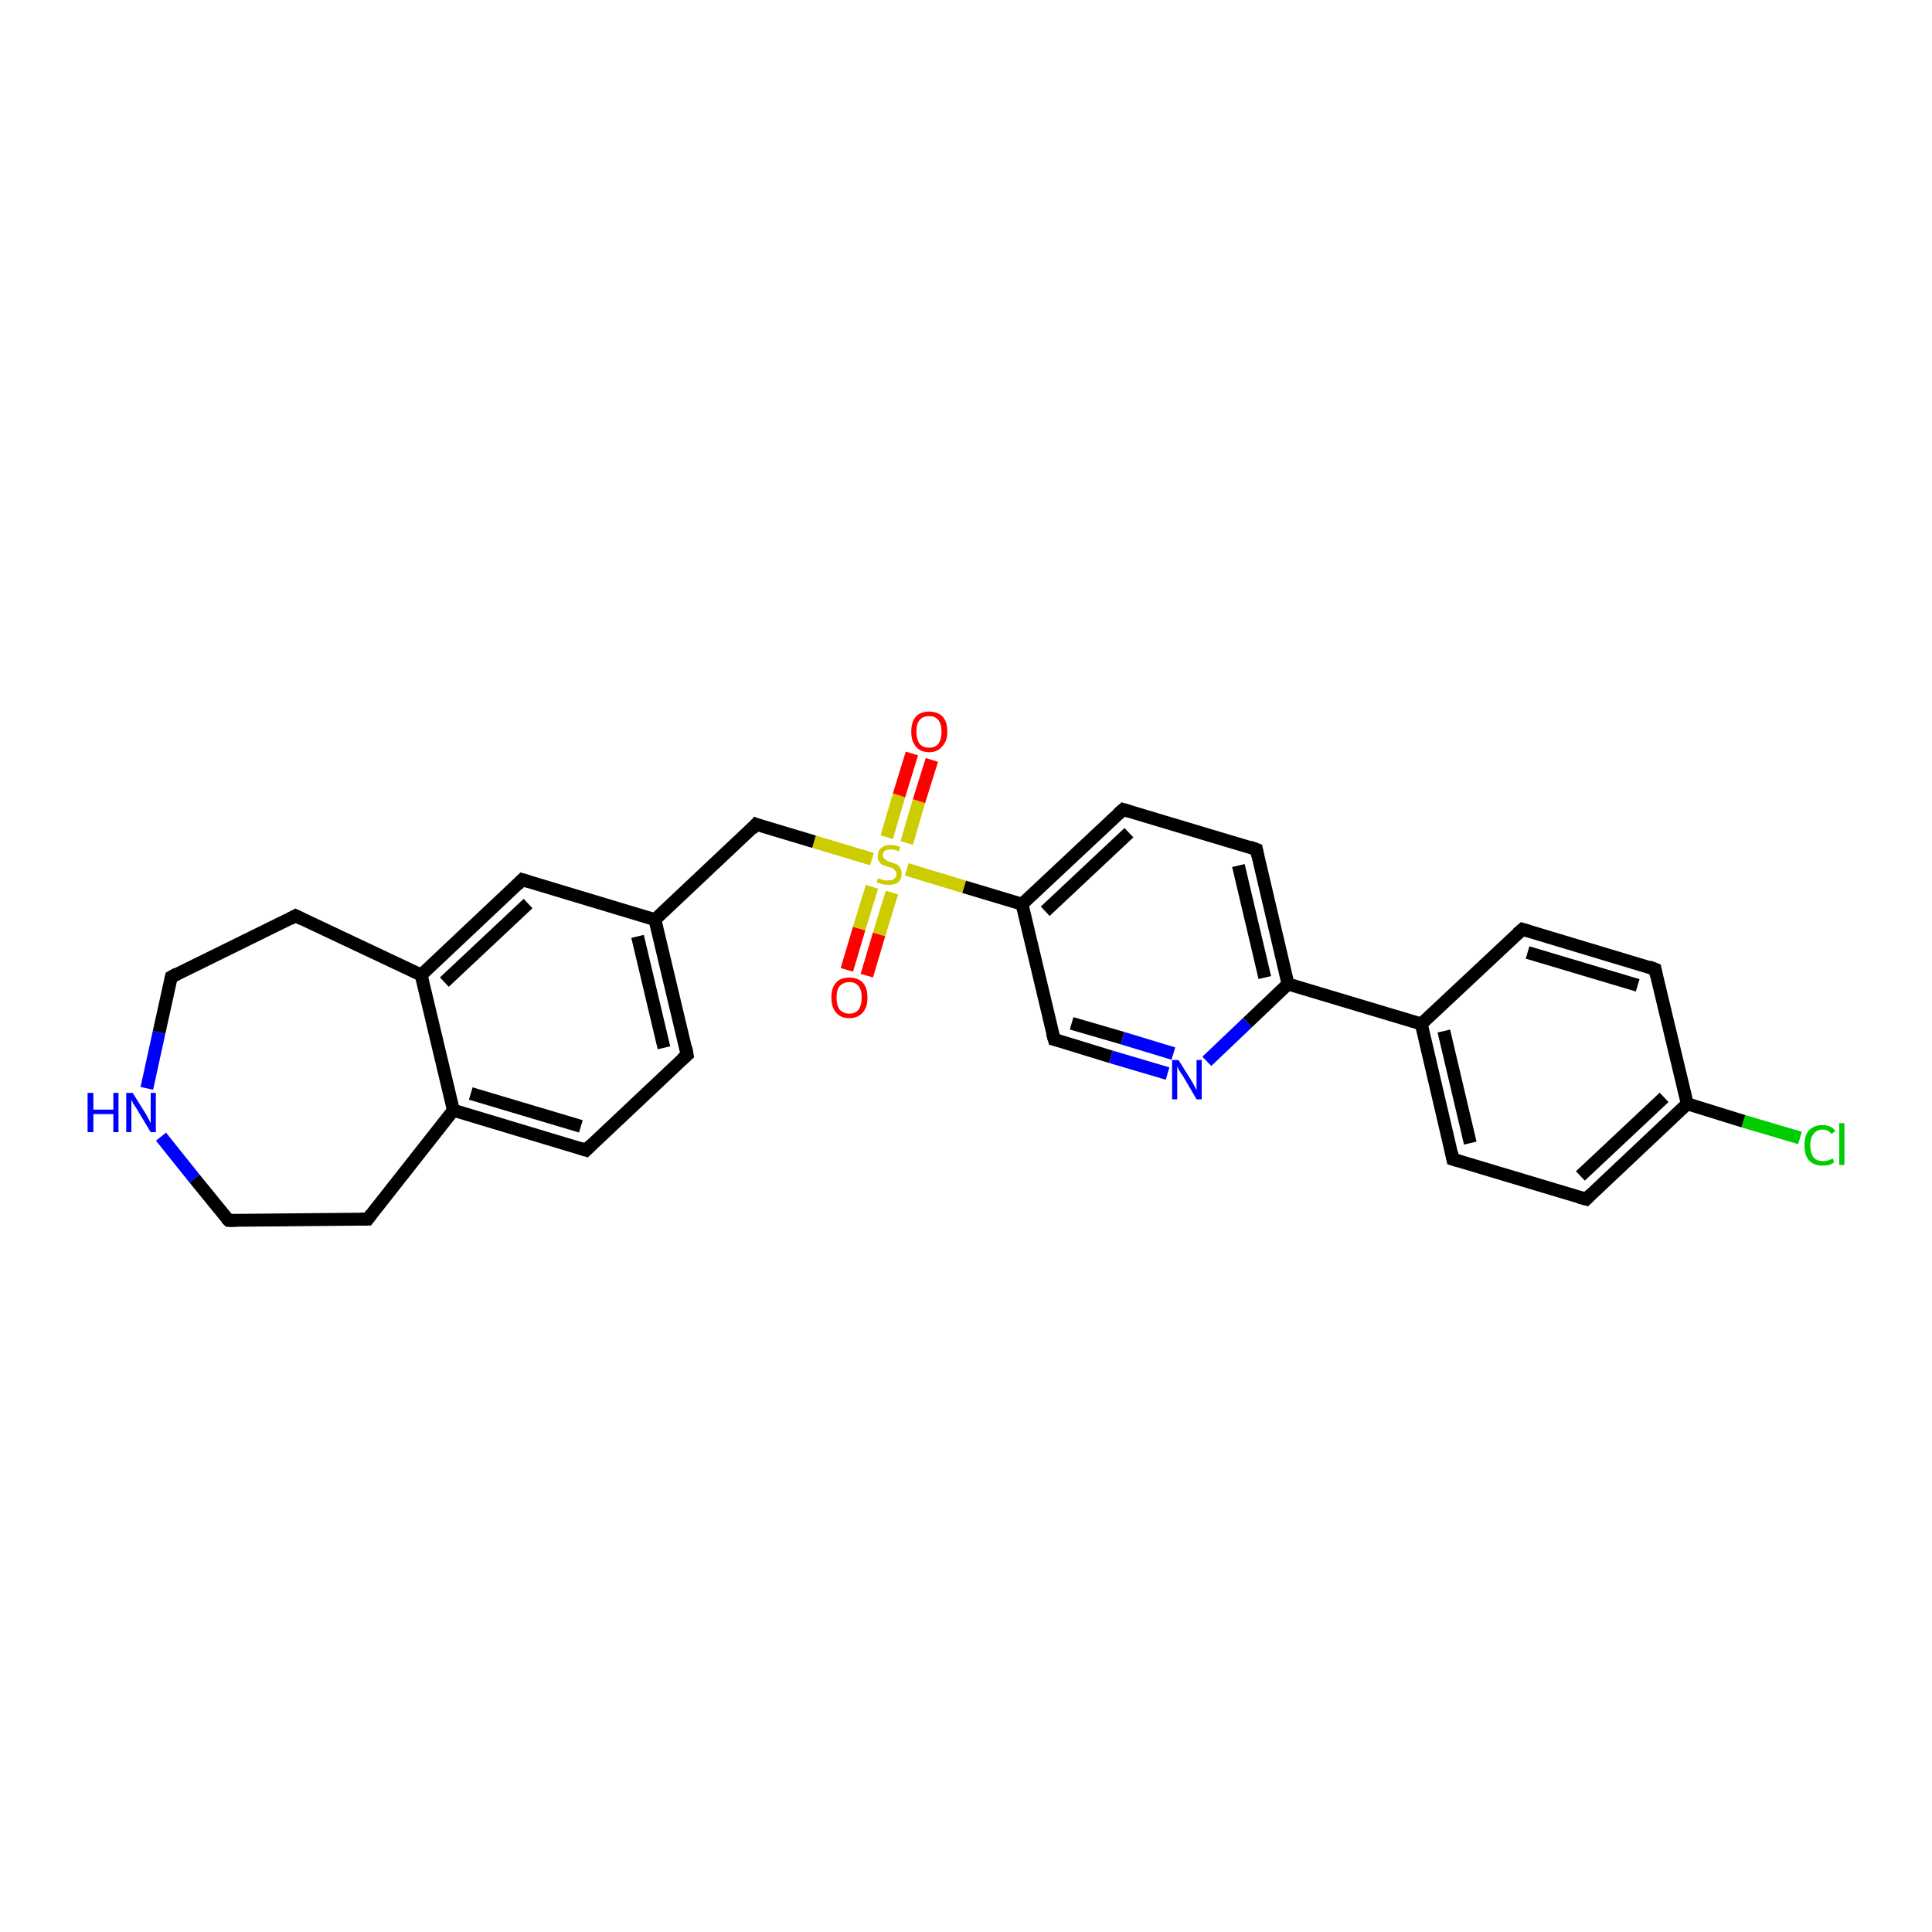 <?xml version='1.0' encoding='iso-8859-1'?>
<svg version='1.1' baseProfile='full'
              xmlns='http://www.w3.org/2000/svg'
                      xmlns:rdkit='http://www.rdkit.org/xml'
                      xmlns:xlink='http://www.w3.org/1999/xlink'
                  xml:space='preserve'
width='300px' height='300px' viewBox='0 0 300 300'>
<!-- END OF HEADER -->
<rect style='opacity:1.0;fill:#FFFFFF;stroke:none' width='300.0' height='300.0' x='0.0' y='0.0'> </rect>
<path class='bond-0 atom-0 atom-1' d='M 279.5,176.7 L 270.7,174.1' style='fill:none;fill-rule:evenodd;stroke:#00CC00;stroke-width:2.0px;stroke-linecap:butt;stroke-linejoin:miter;stroke-opacity:1' />
<path class='bond-0 atom-0 atom-1' d='M 270.7,174.1 L 262.0,171.4' style='fill:none;fill-rule:evenodd;stroke:#000000;stroke-width:2.0px;stroke-linecap:butt;stroke-linejoin:miter;stroke-opacity:1' />
<path class='bond-1 atom-1 atom-2' d='M 262.0,171.4 L 246.3,186.2' style='fill:none;fill-rule:evenodd;stroke:#000000;stroke-width:2.0px;stroke-linecap:butt;stroke-linejoin:miter;stroke-opacity:1' />
<path class='bond-1 atom-1 atom-2' d='M 258.4,170.4 L 245.4,182.6' style='fill:none;fill-rule:evenodd;stroke:#000000;stroke-width:2.0px;stroke-linecap:butt;stroke-linejoin:miter;stroke-opacity:1' />
<path class='bond-2 atom-2 atom-3' d='M 246.3,186.2 L 225.6,180.0' style='fill:none;fill-rule:evenodd;stroke:#000000;stroke-width:2.0px;stroke-linecap:butt;stroke-linejoin:miter;stroke-opacity:1' />
<path class='bond-3 atom-3 atom-4' d='M 225.6,180.0 L 220.7,159.0' style='fill:none;fill-rule:evenodd;stroke:#000000;stroke-width:2.0px;stroke-linecap:butt;stroke-linejoin:miter;stroke-opacity:1' />
<path class='bond-3 atom-3 atom-4' d='M 228.3,177.5 L 224.2,160.1' style='fill:none;fill-rule:evenodd;stroke:#000000;stroke-width:2.0px;stroke-linecap:butt;stroke-linejoin:miter;stroke-opacity:1' />
<path class='bond-4 atom-4 atom-5' d='M 220.7,159.0 L 236.4,144.3' style='fill:none;fill-rule:evenodd;stroke:#000000;stroke-width:2.0px;stroke-linecap:butt;stroke-linejoin:miter;stroke-opacity:1' />
<path class='bond-5 atom-5 atom-6' d='M 236.4,144.3 L 257.0,150.5' style='fill:none;fill-rule:evenodd;stroke:#000000;stroke-width:2.0px;stroke-linecap:butt;stroke-linejoin:miter;stroke-opacity:1' />
<path class='bond-5 atom-5 atom-6' d='M 237.2,147.9 L 254.3,153.0' style='fill:none;fill-rule:evenodd;stroke:#000000;stroke-width:2.0px;stroke-linecap:butt;stroke-linejoin:miter;stroke-opacity:1' />
<path class='bond-6 atom-4 atom-7' d='M 220.7,159.0 L 200.0,152.8' style='fill:none;fill-rule:evenodd;stroke:#000000;stroke-width:2.0px;stroke-linecap:butt;stroke-linejoin:miter;stroke-opacity:1' />
<path class='bond-7 atom-7 atom-8' d='M 200.0,152.8 L 195.1,131.9' style='fill:none;fill-rule:evenodd;stroke:#000000;stroke-width:2.0px;stroke-linecap:butt;stroke-linejoin:miter;stroke-opacity:1' />
<path class='bond-7 atom-7 atom-8' d='M 196.4,151.8 L 192.3,134.4' style='fill:none;fill-rule:evenodd;stroke:#000000;stroke-width:2.0px;stroke-linecap:butt;stroke-linejoin:miter;stroke-opacity:1' />
<path class='bond-8 atom-8 atom-9' d='M 195.1,131.9 L 174.4,125.7' style='fill:none;fill-rule:evenodd;stroke:#000000;stroke-width:2.0px;stroke-linecap:butt;stroke-linejoin:miter;stroke-opacity:1' />
<path class='bond-9 atom-9 atom-10' d='M 174.4,125.7 L 158.7,140.4' style='fill:none;fill-rule:evenodd;stroke:#000000;stroke-width:2.0px;stroke-linecap:butt;stroke-linejoin:miter;stroke-opacity:1' />
<path class='bond-9 atom-9 atom-10' d='M 175.3,129.3 L 162.3,141.5' style='fill:none;fill-rule:evenodd;stroke:#000000;stroke-width:2.0px;stroke-linecap:butt;stroke-linejoin:miter;stroke-opacity:1' />
<path class='bond-10 atom-10 atom-11' d='M 158.7,140.4 L 163.7,161.4' style='fill:none;fill-rule:evenodd;stroke:#000000;stroke-width:2.0px;stroke-linecap:butt;stroke-linejoin:miter;stroke-opacity:1' />
<path class='bond-11 atom-11 atom-12' d='M 163.7,161.4 L 172.5,164.1' style='fill:none;fill-rule:evenodd;stroke:#000000;stroke-width:2.0px;stroke-linecap:butt;stroke-linejoin:miter;stroke-opacity:1' />
<path class='bond-11 atom-11 atom-12' d='M 172.5,164.1 L 181.3,166.7' style='fill:none;fill-rule:evenodd;stroke:#0000FF;stroke-width:2.0px;stroke-linecap:butt;stroke-linejoin:miter;stroke-opacity:1' />
<path class='bond-11 atom-11 atom-12' d='M 166.4,158.9 L 174.3,161.2' style='fill:none;fill-rule:evenodd;stroke:#000000;stroke-width:2.0px;stroke-linecap:butt;stroke-linejoin:miter;stroke-opacity:1' />
<path class='bond-11 atom-11 atom-12' d='M 174.3,161.2 L 182.2,163.6' style='fill:none;fill-rule:evenodd;stroke:#0000FF;stroke-width:2.0px;stroke-linecap:butt;stroke-linejoin:miter;stroke-opacity:1' />
<path class='bond-12 atom-10 atom-13' d='M 158.7,140.4 L 149.7,137.7' style='fill:none;fill-rule:evenodd;stroke:#000000;stroke-width:2.0px;stroke-linecap:butt;stroke-linejoin:miter;stroke-opacity:1' />
<path class='bond-12 atom-10 atom-13' d='M 149.7,137.7 L 140.8,135.0' style='fill:none;fill-rule:evenodd;stroke:#CCCC00;stroke-width:2.0px;stroke-linecap:butt;stroke-linejoin:miter;stroke-opacity:1' />
<path class='bond-13 atom-13 atom-14' d='M 140.8,130.9 L 142.7,124.4' style='fill:none;fill-rule:evenodd;stroke:#CCCC00;stroke-width:2.0px;stroke-linecap:butt;stroke-linejoin:miter;stroke-opacity:1' />
<path class='bond-13 atom-13 atom-14' d='M 142.7,124.4 L 144.7,118.0' style='fill:none;fill-rule:evenodd;stroke:#FF0000;stroke-width:2.0px;stroke-linecap:butt;stroke-linejoin:miter;stroke-opacity:1' />
<path class='bond-13 atom-13 atom-14' d='M 137.7,130.0 L 139.6,123.5' style='fill:none;fill-rule:evenodd;stroke:#CCCC00;stroke-width:2.0px;stroke-linecap:butt;stroke-linejoin:miter;stroke-opacity:1' />
<path class='bond-13 atom-13 atom-14' d='M 139.6,123.5 L 141.6,117.0' style='fill:none;fill-rule:evenodd;stroke:#FF0000;stroke-width:2.0px;stroke-linecap:butt;stroke-linejoin:miter;stroke-opacity:1' />
<path class='bond-14 atom-13 atom-15' d='M 135.4,137.7 L 133.4,144.2' style='fill:none;fill-rule:evenodd;stroke:#CCCC00;stroke-width:2.0px;stroke-linecap:butt;stroke-linejoin:miter;stroke-opacity:1' />
<path class='bond-14 atom-13 atom-15' d='M 133.4,144.2 L 131.5,150.6' style='fill:none;fill-rule:evenodd;stroke:#FF0000;stroke-width:2.0px;stroke-linecap:butt;stroke-linejoin:miter;stroke-opacity:1' />
<path class='bond-14 atom-13 atom-15' d='M 138.5,138.6 L 136.5,145.1' style='fill:none;fill-rule:evenodd;stroke:#CCCC00;stroke-width:2.0px;stroke-linecap:butt;stroke-linejoin:miter;stroke-opacity:1' />
<path class='bond-14 atom-13 atom-15' d='M 136.5,145.1 L 134.6,151.5' style='fill:none;fill-rule:evenodd;stroke:#FF0000;stroke-width:2.0px;stroke-linecap:butt;stroke-linejoin:miter;stroke-opacity:1' />
<path class='bond-15 atom-13 atom-16' d='M 135.4,133.4 L 126.4,130.7' style='fill:none;fill-rule:evenodd;stroke:#CCCC00;stroke-width:2.0px;stroke-linecap:butt;stroke-linejoin:miter;stroke-opacity:1' />
<path class='bond-15 atom-13 atom-16' d='M 126.4,130.7 L 117.4,128.0' style='fill:none;fill-rule:evenodd;stroke:#000000;stroke-width:2.0px;stroke-linecap:butt;stroke-linejoin:miter;stroke-opacity:1' />
<path class='bond-16 atom-16 atom-17' d='M 117.4,128.0 L 101.7,142.8' style='fill:none;fill-rule:evenodd;stroke:#000000;stroke-width:2.0px;stroke-linecap:butt;stroke-linejoin:miter;stroke-opacity:1' />
<path class='bond-17 atom-17 atom-18' d='M 101.7,142.8 L 106.7,163.8' style='fill:none;fill-rule:evenodd;stroke:#000000;stroke-width:2.0px;stroke-linecap:butt;stroke-linejoin:miter;stroke-opacity:1' />
<path class='bond-17 atom-17 atom-18' d='M 99.0,145.4 L 103.1,162.7' style='fill:none;fill-rule:evenodd;stroke:#000000;stroke-width:2.0px;stroke-linecap:butt;stroke-linejoin:miter;stroke-opacity:1' />
<path class='bond-18 atom-18 atom-19' d='M 106.7,163.8 L 91.0,178.6' style='fill:none;fill-rule:evenodd;stroke:#000000;stroke-width:2.0px;stroke-linecap:butt;stroke-linejoin:miter;stroke-opacity:1' />
<path class='bond-19 atom-19 atom-20' d='M 91.0,178.6 L 70.4,172.4' style='fill:none;fill-rule:evenodd;stroke:#000000;stroke-width:2.0px;stroke-linecap:butt;stroke-linejoin:miter;stroke-opacity:1' />
<path class='bond-19 atom-19 atom-20' d='M 90.2,174.9 L 73.1,169.8' style='fill:none;fill-rule:evenodd;stroke:#000000;stroke-width:2.0px;stroke-linecap:butt;stroke-linejoin:miter;stroke-opacity:1' />
<path class='bond-20 atom-20 atom-21' d='M 70.4,172.4 L 57.1,189.3' style='fill:none;fill-rule:evenodd;stroke:#000000;stroke-width:2.0px;stroke-linecap:butt;stroke-linejoin:miter;stroke-opacity:1' />
<path class='bond-21 atom-21 atom-22' d='M 57.1,189.3 L 35.5,189.5' style='fill:none;fill-rule:evenodd;stroke:#000000;stroke-width:2.0px;stroke-linecap:butt;stroke-linejoin:miter;stroke-opacity:1' />
<path class='bond-22 atom-22 atom-23' d='M 35.5,189.5 L 30.2,183.0' style='fill:none;fill-rule:evenodd;stroke:#000000;stroke-width:2.0px;stroke-linecap:butt;stroke-linejoin:miter;stroke-opacity:1' />
<path class='bond-22 atom-22 atom-23' d='M 30.2,183.0 L 25.0,176.5' style='fill:none;fill-rule:evenodd;stroke:#0000FF;stroke-width:2.0px;stroke-linecap:butt;stroke-linejoin:miter;stroke-opacity:1' />
<path class='bond-23 atom-23 atom-24' d='M 22.8,169.0 L 24.7,160.3' style='fill:none;fill-rule:evenodd;stroke:#0000FF;stroke-width:2.0px;stroke-linecap:butt;stroke-linejoin:miter;stroke-opacity:1' />
<path class='bond-23 atom-23 atom-24' d='M 24.7,160.3 L 26.6,151.7' style='fill:none;fill-rule:evenodd;stroke:#000000;stroke-width:2.0px;stroke-linecap:butt;stroke-linejoin:miter;stroke-opacity:1' />
<path class='bond-24 atom-24 atom-25' d='M 26.6,151.7 L 45.9,142.2' style='fill:none;fill-rule:evenodd;stroke:#000000;stroke-width:2.0px;stroke-linecap:butt;stroke-linejoin:miter;stroke-opacity:1' />
<path class='bond-25 atom-25 atom-26' d='M 45.9,142.2 L 65.4,151.4' style='fill:none;fill-rule:evenodd;stroke:#000000;stroke-width:2.0px;stroke-linecap:butt;stroke-linejoin:miter;stroke-opacity:1' />
<path class='bond-26 atom-26 atom-27' d='M 65.4,151.4 L 81.1,136.6' style='fill:none;fill-rule:evenodd;stroke:#000000;stroke-width:2.0px;stroke-linecap:butt;stroke-linejoin:miter;stroke-opacity:1' />
<path class='bond-26 atom-26 atom-27' d='M 69.0,152.5 L 82.0,140.3' style='fill:none;fill-rule:evenodd;stroke:#000000;stroke-width:2.0px;stroke-linecap:butt;stroke-linejoin:miter;stroke-opacity:1' />
<path class='bond-27 atom-6 atom-1' d='M 257.0,150.5 L 262.0,171.4' style='fill:none;fill-rule:evenodd;stroke:#000000;stroke-width:2.0px;stroke-linecap:butt;stroke-linejoin:miter;stroke-opacity:1' />
<path class='bond-28 atom-12 atom-7' d='M 187.4,164.8 L 193.7,158.8' style='fill:none;fill-rule:evenodd;stroke:#0000FF;stroke-width:2.0px;stroke-linecap:butt;stroke-linejoin:miter;stroke-opacity:1' />
<path class='bond-28 atom-12 atom-7' d='M 193.7,158.8 L 200.0,152.8' style='fill:none;fill-rule:evenodd;stroke:#000000;stroke-width:2.0px;stroke-linecap:butt;stroke-linejoin:miter;stroke-opacity:1' />
<path class='bond-29 atom-27 atom-17' d='M 81.1,136.6 L 101.7,142.8' style='fill:none;fill-rule:evenodd;stroke:#000000;stroke-width:2.0px;stroke-linecap:butt;stroke-linejoin:miter;stroke-opacity:1' />
<path class='bond-30 atom-26 atom-20' d='M 65.4,151.4 L 70.4,172.4' style='fill:none;fill-rule:evenodd;stroke:#000000;stroke-width:2.0px;stroke-linecap:butt;stroke-linejoin:miter;stroke-opacity:1' />
<path d='M 247.0,185.5 L 246.3,186.2 L 245.2,185.9' style='fill:none;stroke:#000000;stroke-width:2.0px;stroke-linecap:butt;stroke-linejoin:miter;stroke-opacity:1;' />
<path d='M 226.6,180.3 L 225.6,180.0 L 225.4,179.0' style='fill:none;stroke:#000000;stroke-width:2.0px;stroke-linecap:butt;stroke-linejoin:miter;stroke-opacity:1;' />
<path d='M 235.6,145.0 L 236.4,144.3 L 237.4,144.6' style='fill:none;stroke:#000000;stroke-width:2.0px;stroke-linecap:butt;stroke-linejoin:miter;stroke-opacity:1;' />
<path d='M 256.0,150.1 L 257.0,150.5 L 257.2,151.5' style='fill:none;stroke:#000000;stroke-width:2.0px;stroke-linecap:butt;stroke-linejoin:miter;stroke-opacity:1;' />
<path d='M 195.3,132.9 L 195.1,131.9 L 194.0,131.5' style='fill:none;stroke:#000000;stroke-width:2.0px;stroke-linecap:butt;stroke-linejoin:miter;stroke-opacity:1;' />
<path d='M 175.4,126.0 L 174.4,125.7 L 173.6,126.4' style='fill:none;stroke:#000000;stroke-width:2.0px;stroke-linecap:butt;stroke-linejoin:miter;stroke-opacity:1;' />
<path d='M 163.4,160.4 L 163.7,161.4 L 164.1,161.5' style='fill:none;stroke:#000000;stroke-width:2.0px;stroke-linecap:butt;stroke-linejoin:miter;stroke-opacity:1;' />
<path d='M 117.9,128.2 L 117.4,128.0 L 116.7,128.8' style='fill:none;stroke:#000000;stroke-width:2.0px;stroke-linecap:butt;stroke-linejoin:miter;stroke-opacity:1;' />
<path d='M 106.5,162.7 L 106.7,163.8 L 105.9,164.5' style='fill:none;stroke:#000000;stroke-width:2.0px;stroke-linecap:butt;stroke-linejoin:miter;stroke-opacity:1;' />
<path d='M 91.8,177.8 L 91.0,178.6 L 90.0,178.3' style='fill:none;stroke:#000000;stroke-width:2.0px;stroke-linecap:butt;stroke-linejoin:miter;stroke-opacity:1;' />
<path d='M 57.7,188.5 L 57.1,189.3 L 56.0,189.3' style='fill:none;stroke:#000000;stroke-width:2.0px;stroke-linecap:butt;stroke-linejoin:miter;stroke-opacity:1;' />
<path d='M 36.6,189.5 L 35.5,189.5 L 35.2,189.2' style='fill:none;stroke:#000000;stroke-width:2.0px;stroke-linecap:butt;stroke-linejoin:miter;stroke-opacity:1;' />
<path d='M 26.5,152.1 L 26.6,151.7 L 27.5,151.2' style='fill:none;stroke:#000000;stroke-width:2.0px;stroke-linecap:butt;stroke-linejoin:miter;stroke-opacity:1;' />
<path d='M 45.0,142.7 L 45.9,142.2 L 46.9,142.7' style='fill:none;stroke:#000000;stroke-width:2.0px;stroke-linecap:butt;stroke-linejoin:miter;stroke-opacity:1;' />
<path d='M 80.3,137.4 L 81.1,136.6 L 82.1,136.9' style='fill:none;stroke:#000000;stroke-width:2.0px;stroke-linecap:butt;stroke-linejoin:miter;stroke-opacity:1;' />
<path class='atom-0' d='M 280.2 177.8
Q 280.2 176.3, 280.9 175.5
Q 281.7 174.7, 283.0 174.7
Q 284.3 174.7, 285.0 175.6
L 284.4 176.1
Q 283.9 175.4, 283.0 175.4
Q 282.1 175.4, 281.6 176.1
Q 281.1 176.7, 281.1 177.8
Q 281.1 179.0, 281.6 179.7
Q 282.1 180.3, 283.1 180.3
Q 283.8 180.3, 284.6 179.9
L 284.8 180.5
Q 284.5 180.7, 284.0 180.9
Q 283.5 181.0, 283.0 181.0
Q 281.7 181.0, 280.9 180.2
Q 280.2 179.4, 280.2 177.8
' fill='#00CC00'/>
<path class='atom-0' d='M 285.6 174.4
L 286.4 174.4
L 286.4 180.9
L 285.6 180.9
L 285.6 174.4
' fill='#00CC00'/>
<path class='atom-12' d='M 183.0 164.6
L 185.0 167.8
Q 185.2 168.1, 185.5 168.7
Q 185.8 169.3, 185.8 169.3
L 185.8 164.6
L 186.6 164.6
L 186.6 170.7
L 185.8 170.7
L 183.7 167.1
Q 183.4 166.7, 183.1 166.2
Q 182.9 165.8, 182.8 165.6
L 182.8 170.7
L 182.0 170.7
L 182.0 164.6
L 183.0 164.6
' fill='#0000FF'/>
<path class='atom-13' d='M 136.4 136.3
Q 136.4 136.4, 136.7 136.5
Q 137.0 136.6, 137.3 136.7
Q 137.6 136.7, 137.9 136.7
Q 138.5 136.7, 138.8 136.5
Q 139.2 136.2, 139.2 135.7
Q 139.2 135.4, 139.0 135.2
Q 138.8 134.9, 138.6 134.8
Q 138.3 134.7, 137.9 134.6
Q 137.4 134.4, 137.0 134.3
Q 136.7 134.1, 136.5 133.8
Q 136.3 133.5, 136.3 132.9
Q 136.3 132.1, 136.8 131.7
Q 137.3 131.2, 138.3 131.2
Q 139.0 131.2, 139.8 131.5
L 139.6 132.2
Q 138.9 131.9, 138.4 131.9
Q 137.8 131.9, 137.4 132.1
Q 137.1 132.4, 137.1 132.8
Q 137.1 133.1, 137.3 133.3
Q 137.5 133.5, 137.7 133.6
Q 137.9 133.8, 138.4 133.9
Q 138.9 134.1, 139.2 134.2
Q 139.6 134.4, 139.8 134.8
Q 140.0 135.1, 140.0 135.7
Q 140.0 136.5, 139.5 137.0
Q 138.9 137.4, 138.0 137.4
Q 137.4 137.4, 137.0 137.3
Q 136.6 137.2, 136.1 137.0
L 136.4 136.3
' fill='#CCCC00'/>
<path class='atom-14' d='M 141.5 113.6
Q 141.5 112.1, 142.2 111.3
Q 142.9 110.5, 144.3 110.5
Q 145.6 110.5, 146.4 111.3
Q 147.1 112.1, 147.1 113.6
Q 147.1 115.1, 146.3 115.9
Q 145.6 116.8, 144.3 116.8
Q 142.9 116.8, 142.2 115.9
Q 141.5 115.1, 141.5 113.6
M 144.3 116.1
Q 145.2 116.1, 145.7 115.5
Q 146.2 114.8, 146.2 113.6
Q 146.2 112.4, 145.7 111.8
Q 145.2 111.2, 144.3 111.2
Q 143.3 111.2, 142.8 111.8
Q 142.3 112.4, 142.3 113.6
Q 142.3 114.8, 142.8 115.5
Q 143.3 116.1, 144.3 116.1
' fill='#FF0000'/>
<path class='atom-15' d='M 129.1 154.9
Q 129.1 153.4, 129.8 152.6
Q 130.5 151.8, 131.9 151.8
Q 133.2 151.8, 134.0 152.6
Q 134.7 153.4, 134.7 154.9
Q 134.7 156.4, 134.0 157.2
Q 133.2 158.1, 131.9 158.1
Q 130.5 158.1, 129.8 157.2
Q 129.1 156.4, 129.1 154.9
M 131.9 157.4
Q 132.8 157.4, 133.3 156.8
Q 133.8 156.1, 133.8 154.9
Q 133.8 153.7, 133.3 153.1
Q 132.8 152.5, 131.9 152.5
Q 131.0 152.5, 130.4 153.1
Q 129.9 153.7, 129.9 154.9
Q 129.9 156.1, 130.4 156.8
Q 131.0 157.4, 131.9 157.4
' fill='#FF0000'/>
<path class='atom-23' d='M 13.6 169.7
L 14.5 169.7
L 14.5 172.3
L 17.6 172.3
L 17.6 169.7
L 18.4 169.7
L 18.4 175.8
L 17.6 175.8
L 17.6 173.0
L 14.5 173.0
L 14.5 175.8
L 13.6 175.8
L 13.6 169.7
' fill='#0000FF'/>
<path class='atom-23' d='M 20.6 169.7
L 22.6 172.9
Q 22.8 173.2, 23.1 173.8
Q 23.4 174.4, 23.4 174.4
L 23.4 169.7
L 24.2 169.7
L 24.2 175.8
L 23.4 175.8
L 21.3 172.3
Q 21.0 171.8, 20.7 171.4
Q 20.5 170.9, 20.4 170.8
L 20.4 175.8
L 19.6 175.8
L 19.6 169.7
L 20.6 169.7
' fill='#0000FF'/>
</svg>

